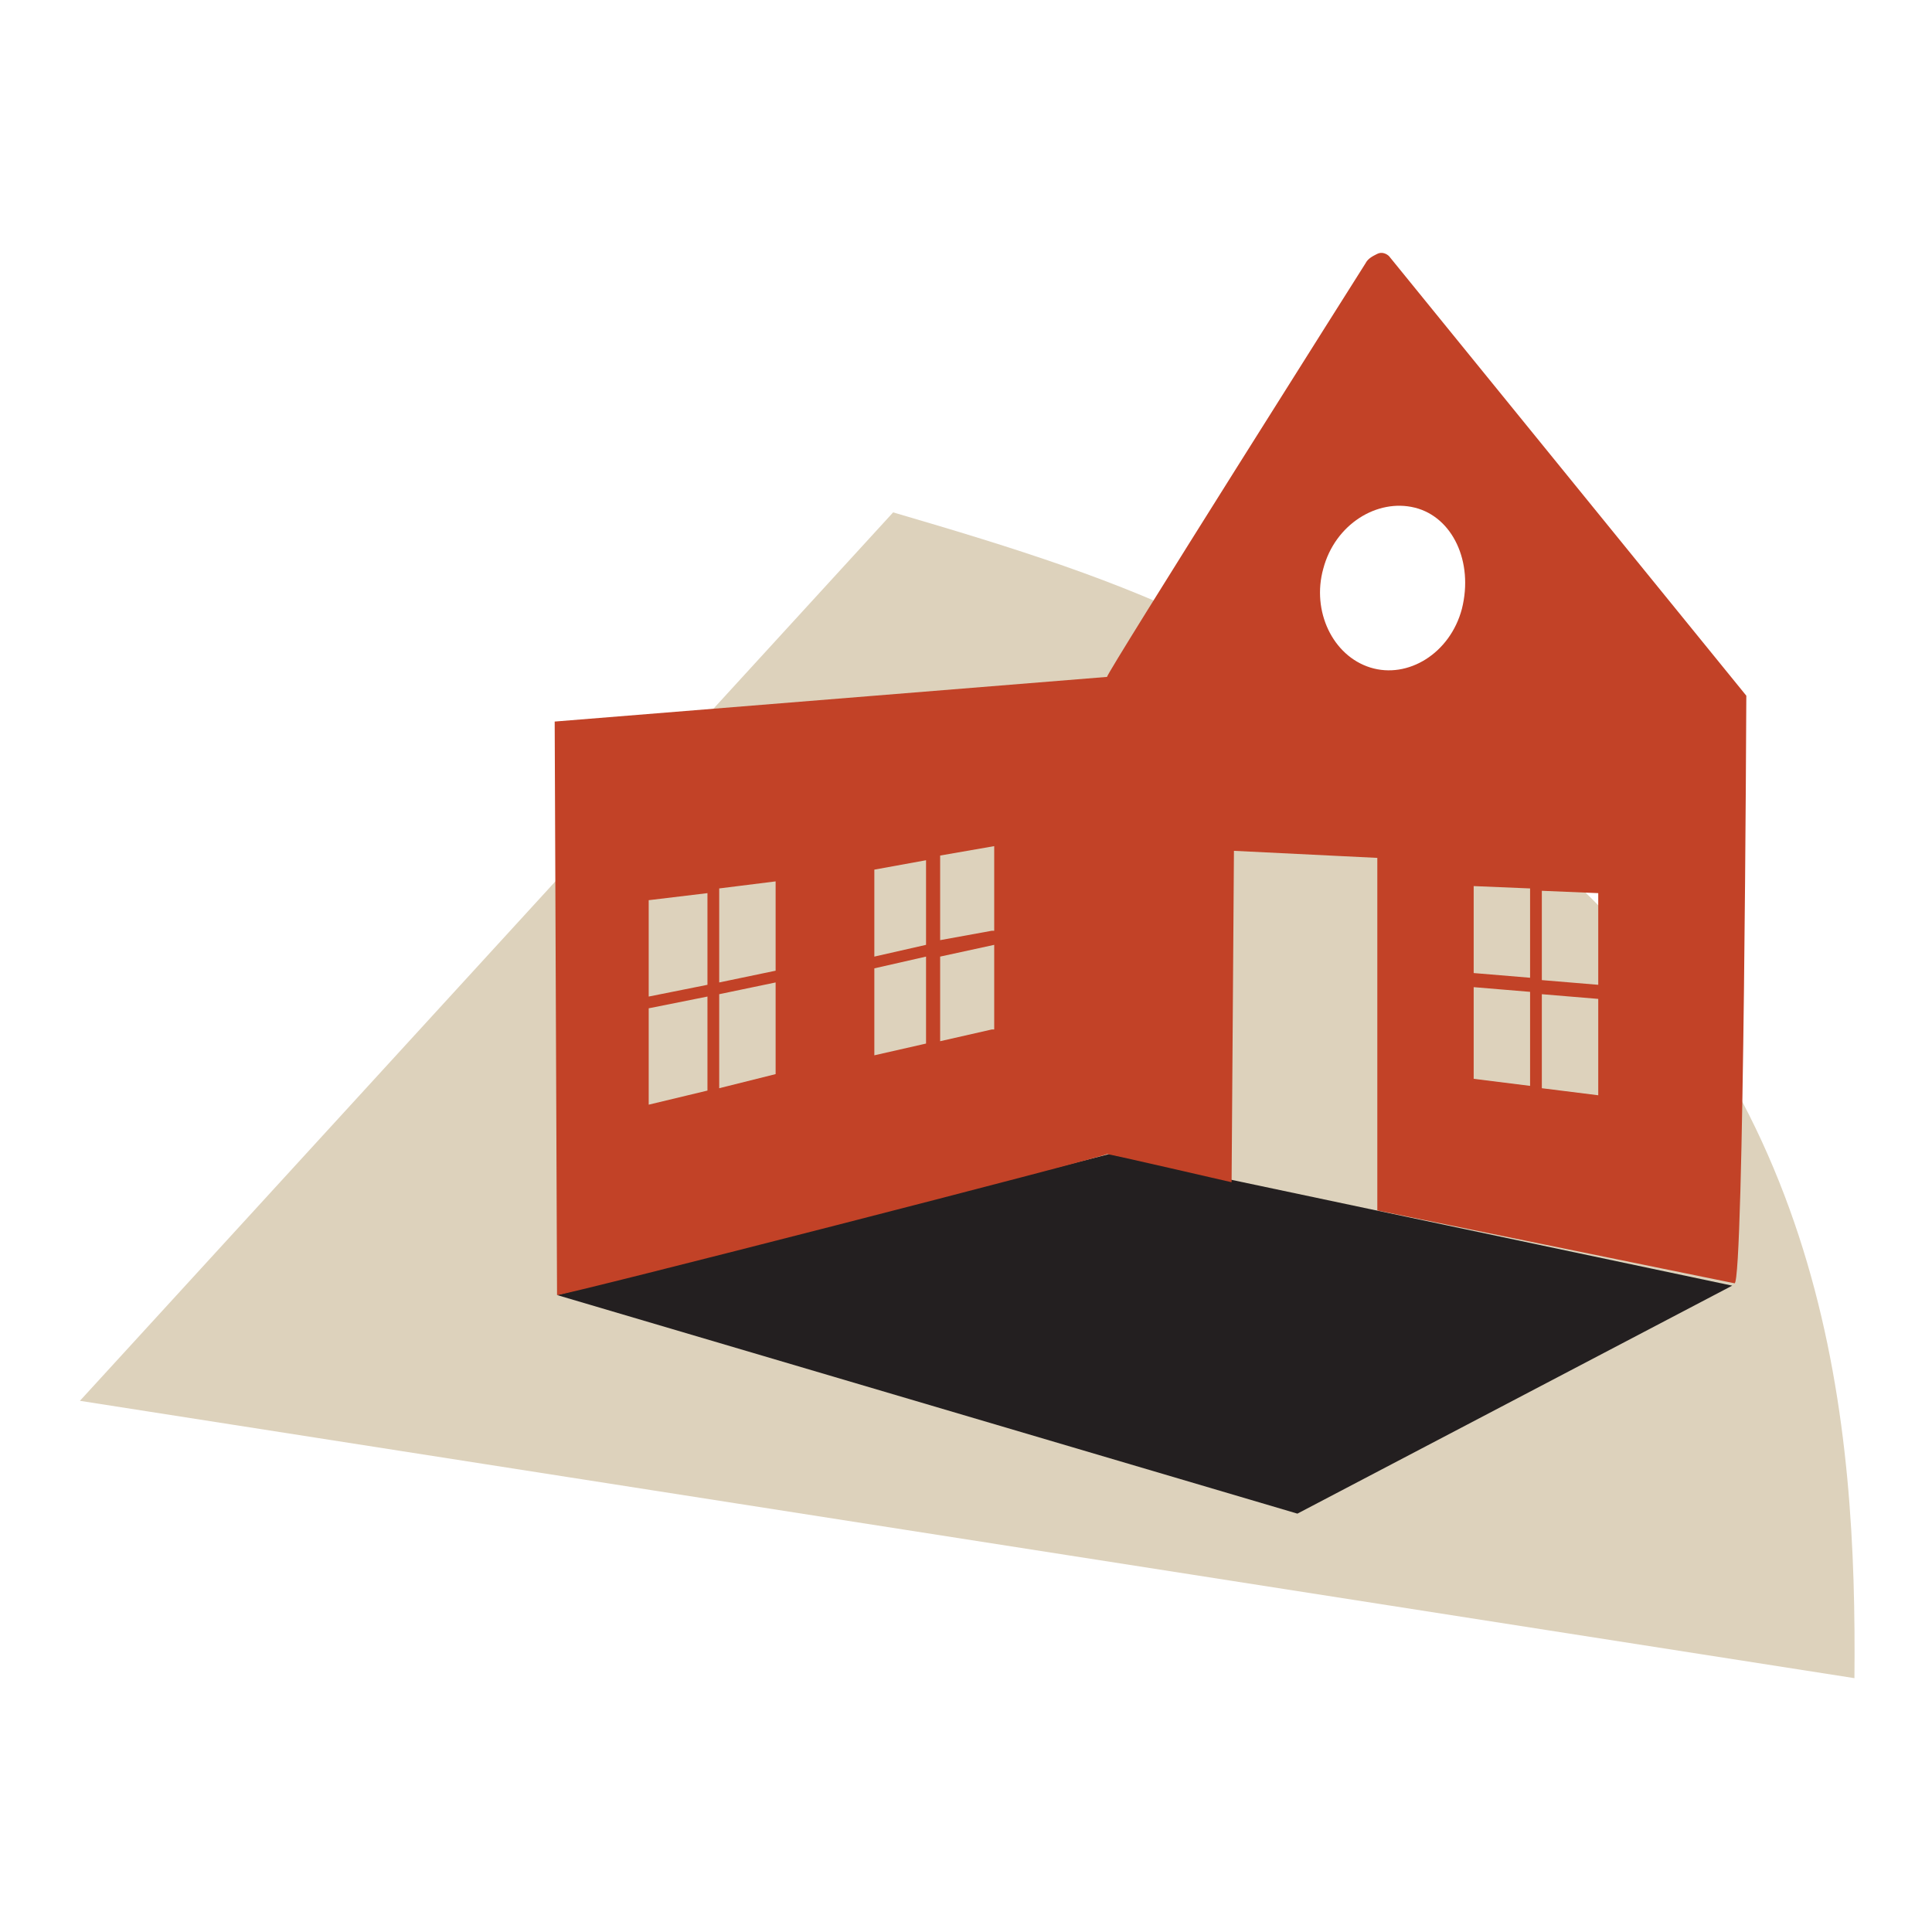 <?xml version="1.0" encoding="utf-8"?>
<!-- Generator: Adobe Illustrator 25.4.1, SVG Export Plug-In . SVG Version: 6.00 Build 0)  -->
<svg version="1.1" id="Laag_1" xmlns="http://www.w3.org/2000/svg" xmlns:xlink="http://www.w3.org/1999/xlink" x="0px" y="0px"
	 viewBox="0 0 82.2 82.2" style="enable-background:new 0 0 82.2 82.2;" xml:space="preserve">
<style type="text/css">
	.st0{fill:#DDD2BC;}
	.st1{fill:#231F20;}
	.st2{fill:#C24227;}
</style>
<path class="st0" d="M65.5,36.2c-10.7-9.1-16.9-11.3-27.5-14.4L3.4,59.6l75.5,11.8C79,60.7,77.9,46.7,65.5,36.2z"/>
<polygon class="st1" points="73.7,54.7 47.2,49.1 23.7,55.1 55.2,64.4 "/>
<path class="st2" d="M59.1,10.9c-0.1-0.1-0.3-0.2-0.5-0.1c-0.2,0.1-0.4,0.2-0.5,0.4c0,0-11,17.4-11,17.6l-23.5,1.9l0.1,24.4
	c0.4,0,23.4-5.9,23.4-6c0.1,0,5.3,1.2,5.3,1.2l0.1-14.1l6.1,0.3l0,15l15.2,3.1c0.4,0,0.5-25,0.5-25L59.1,10.9z M30.1,46.4L27.6,47
	v-4.1l2.5-0.5V46.4z M30.1,41.9l-2.5,0.5v-4.1l2.5-0.3V41.9z M33,45.7l-2.4,0.6v-4l2.4-0.5V45.7z M33,41.3l-2.4,0.5v-4l2.4-0.3V41.3
	z M39.4,44.4l-2.2,0.5v-3.7l2.2-0.5V44.4z M39.4,40.2l-2.2,0.5v-3.7l2.2-0.4V40.2z M42.2,43.8L40,44.3v-3.6l2.3-0.5V43.8z
	 M42.2,39.6L40,40v-3.6l2.3-0.4V39.6z M62.2,25.9c-0.5,1.9-2.3,3-3.9,2.5c-1.6-0.5-2.5-2.4-2-4.2c0.5-1.9,2.3-3,3.9-2.6
	C61.8,22,62.7,23.9,62.2,25.9z M65.1,46.2l-2.4-0.3l0-3.9l2.4,0.2L65.1,46.2z M65.1,41.6l-2.4-0.2l0-3.7l2.4,0.1L65.1,41.6z
	 M68,46.6l-2.4-0.3l0-4l2.4,0.2L68,46.6z M68,41.9l-2.4-0.2l0-3.8L68,38L68,41.9z"/>
</svg>

